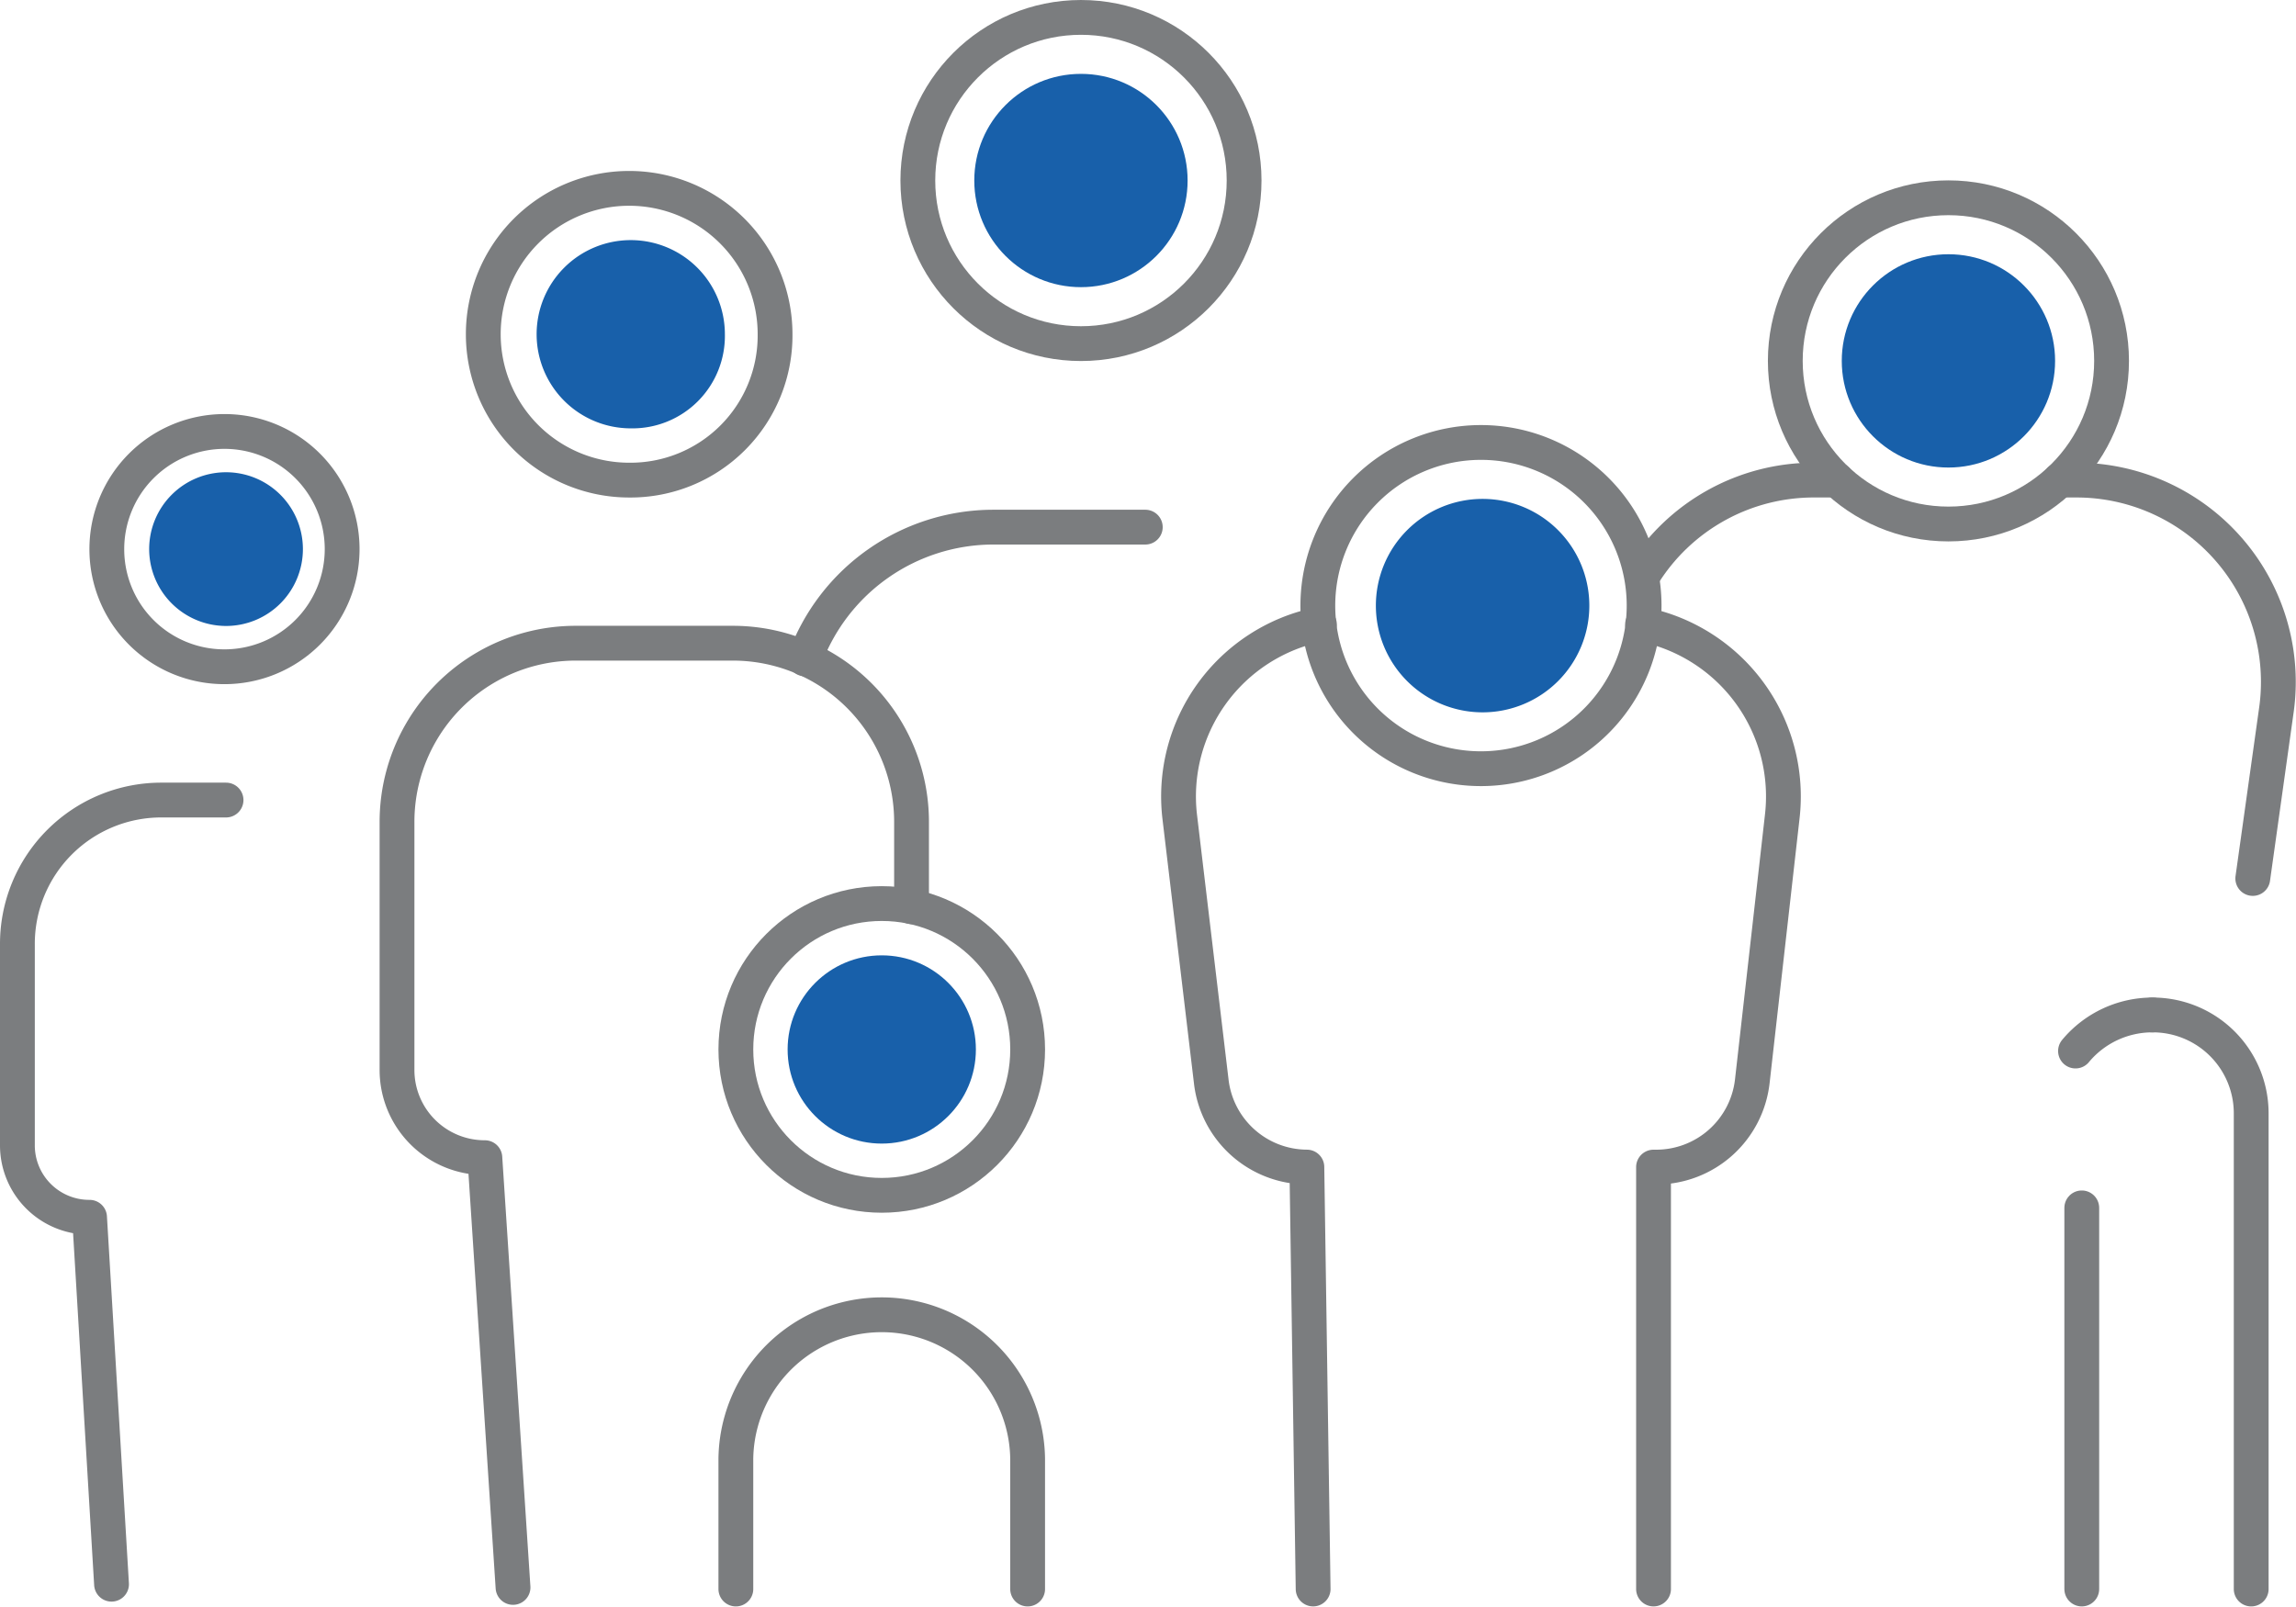 <svg xmlns="http://www.w3.org/2000/svg" width="98.956" height="69.255" viewBox="0 0 98.956 69.255">
  <g id="population_1" transform="translate(0.75 0.75)">
    <path id="Path_484" data-name="Path 484" d="M10.6,35.971a5.071,5.071,0,1,1,5.071,5.071A5.064,5.064,0,0,1,10.6,35.971Z" transform="translate(-6.746 -13.052)" fill="none" stroke="#7b7d7f" stroke-linecap="round" stroke-linejoin="round" stroke-width="1.5"/>
    <path id="Path_485" data-name="Path 485" d="M8.957,88.2,8.01,72.384a3.1,3.1,0,0,1-3.11-3.11V60.62a6.2,6.2,0,0,1,6.22-6.22h2.772" transform="translate(-4.9 -20.664)" fill="none" stroke="#7b7d7f" stroke-linecap="round" stroke-linejoin="round" stroke-width="1.5"/>
    <ellipse id="Ellipse_20" data-name="Ellipse 20" cx="7.031" cy="7.031" rx="7.031" ry="7.031" transform="translate(38.808 0)" fill="none" stroke="#7b7d7f" stroke-linecap="round" stroke-linejoin="round" stroke-width="1.5"/>
    <path id="Path_486" data-name="Path 486" d="M69.771,37H63.213A8.657,8.657,0,0,0,55.1,42.679" transform="translate(-21.16 -15.028)" fill="none" stroke="#7b7d7f" stroke-linecap="round" stroke-linejoin="round" stroke-width="1.5"/>
    <path id="Path_487" data-name="Path 487" d="M47.175,21.688a6.288,6.288,0,1,0-6.288,6.288A6.233,6.233,0,0,0,47.175,21.688Z" transform="translate(-14.52 -8.031)" fill="none" stroke="#7b7d7f" stroke-linecap="round" stroke-linejoin="round" stroke-width="1.5"/>
    <path id="Path_488" data-name="Path 488" d="M51.276,55.758V52.107A7.7,7.7,0,0,0,43.568,44.4H36.807A7.7,7.7,0,0,0,29.1,52.107V62.79a3.78,3.78,0,0,0,3.786,3.786L34.1,85.1" transform="translate(-12.739 -17.425)" fill="none" stroke="#7b7d7f" stroke-linecap="round" stroke-linejoin="round" stroke-width="1.5"/>
    <path id="Path_489" data-name="Path 489" d="M63.275,99V93.388a6.288,6.288,0,0,0-12.575,0V99" transform="translate(-19.735 -31.256)" fill="none" stroke="#7b7d7f" stroke-linecap="round" stroke-linejoin="round" stroke-width="1.5"/>
    <ellipse id="Ellipse_21" data-name="Ellipse 21" cx="6.288" cy="6.288" rx="6.288" ry="6.288" transform="translate(30.965 38.198)" fill="none" stroke="#7b7d7f" stroke-linecap="round" stroke-linejoin="round" stroke-width="1.5"/>
    <path id="Path_490" data-name="Path 490" d="M108.5,38.124A8.659,8.659,0,0,1,115.937,34h.947" transform="translate(-38.457 -14.056)" fill="none" stroke="#7b7d7f" stroke-linecap="round" stroke-linejoin="round" stroke-width="1.5"/>
    <path id="Path_491" data-name="Path 491" d="M135.1,34h.676a8.7,8.7,0,0,1,8.654,9.938l-1.014,7.234" transform="translate(-47.073 -14.056)" fill="none" stroke="#7b7d7f" stroke-linecap="round" stroke-linejoin="round" stroke-width="1.5"/>
    <path id="Path_492" data-name="Path 492" d="M141,68.1a4.242,4.242,0,0,1,4.259,4.259V92.845" transform="translate(-48.984 -25.101)" fill="none" stroke="#7b7d7f" stroke-linecap="round" stroke-linejoin="round" stroke-width="1.5"/>
    <path id="Path_493" data-name="Path 493" d="M139.413,68.1a4.311,4.311,0,0,0-3.313,1.555" transform="translate(-47.397 -25.101)" fill="none" stroke="#7b7d7f" stroke-linecap="round" stroke-linejoin="round" stroke-width="1.5"/>
    <ellipse id="Ellipse_22" data-name="Ellipse 22" cx="7.031" cy="7.031" rx="7.031" ry="7.031" transform="translate(76.195 7.775)" fill="none" stroke="#7b7d7f" stroke-linecap="round" stroke-linejoin="round" stroke-width="1.5"/>
    <line id="Line_123" data-name="Line 123" y2="16.429" transform="translate(88.973 51.315)" fill="none" stroke="#7b7d7f" stroke-linecap="round" stroke-linejoin="round" stroke-width="1.5"/>
    <path id="Path_494" data-name="Path 494" d="M84.721,84.779l-.27-18.187a4.169,4.169,0,0,1-4.124-3.718L78.974,51.516A7.564,7.564,0,0,1,84.991,43.2" transform="translate(-28.876 -17.036)" fill="none" stroke="#7b7d7f" stroke-linecap="round" stroke-linejoin="round" stroke-width="1.5"/>
    <path id="Path_495" data-name="Path 495" d="M108.973,84.779V66.593h.135a4.169,4.169,0,0,0,4.124-3.718l1.285-11.358A7.564,7.564,0,0,0,108.5,43.2" transform="translate(-38.457 -17.036)" fill="none" stroke="#7b7d7f" stroke-linecap="round" stroke-linejoin="round" stroke-width="1.5"/>
    <path id="Path_496" data-name="Path 496" d="M87.8,38.631a7.031,7.031,0,1,1,7.1,7.031A7.026,7.026,0,0,1,87.8,38.631Z" transform="translate(-31.752 -13.278)" fill="none" stroke="#7b7d7f" stroke-linecap="round" stroke-linejoin="round" stroke-width="1.5"/>
    <path id="Path_497" data-name="Path 497" d="M13.3,36.813a3.313,3.313,0,1,1,3.313,3.313A3.318,3.318,0,0,1,13.3,36.813Z" transform="translate(-7.621 -13.894)" fill="#1860aa"/>
    <ellipse id="Ellipse_23" data-name="Ellipse 23" cx="4.597" cy="4.597" rx="4.597" ry="4.597" transform="translate(41.241 2.434)" fill="#1860aa"/>
    <path id="Path_498" data-name="Path 498" d="M46.113,22.757a4.057,4.057,0,1,0-4.057,4.057A3.984,3.984,0,0,0,46.113,22.757Z" transform="translate(-15.621 -9.1)" fill="#1860aa"/>
    <ellipse id="Ellipse_24" data-name="Ellipse 24" cx="4.057" cy="4.057" rx="4.057" ry="4.057" transform="translate(33.196 40.43)" fill="#1860aa"/>
    <ellipse id="Ellipse_25" data-name="Ellipse 25" cx="4.597" cy="4.597" rx="4.597" ry="4.597" transform="translate(78.629 10.209)" fill="#1860aa"/>
    <path id="Path_499" data-name="Path 499" d="M91.5,39.8a4.6,4.6,0,1,1,4.6,4.6A4.6,4.6,0,0,1,91.5,39.8Z" transform="translate(-32.951 -14.445)" fill="#1860aa"/>
  </g>
</svg>
